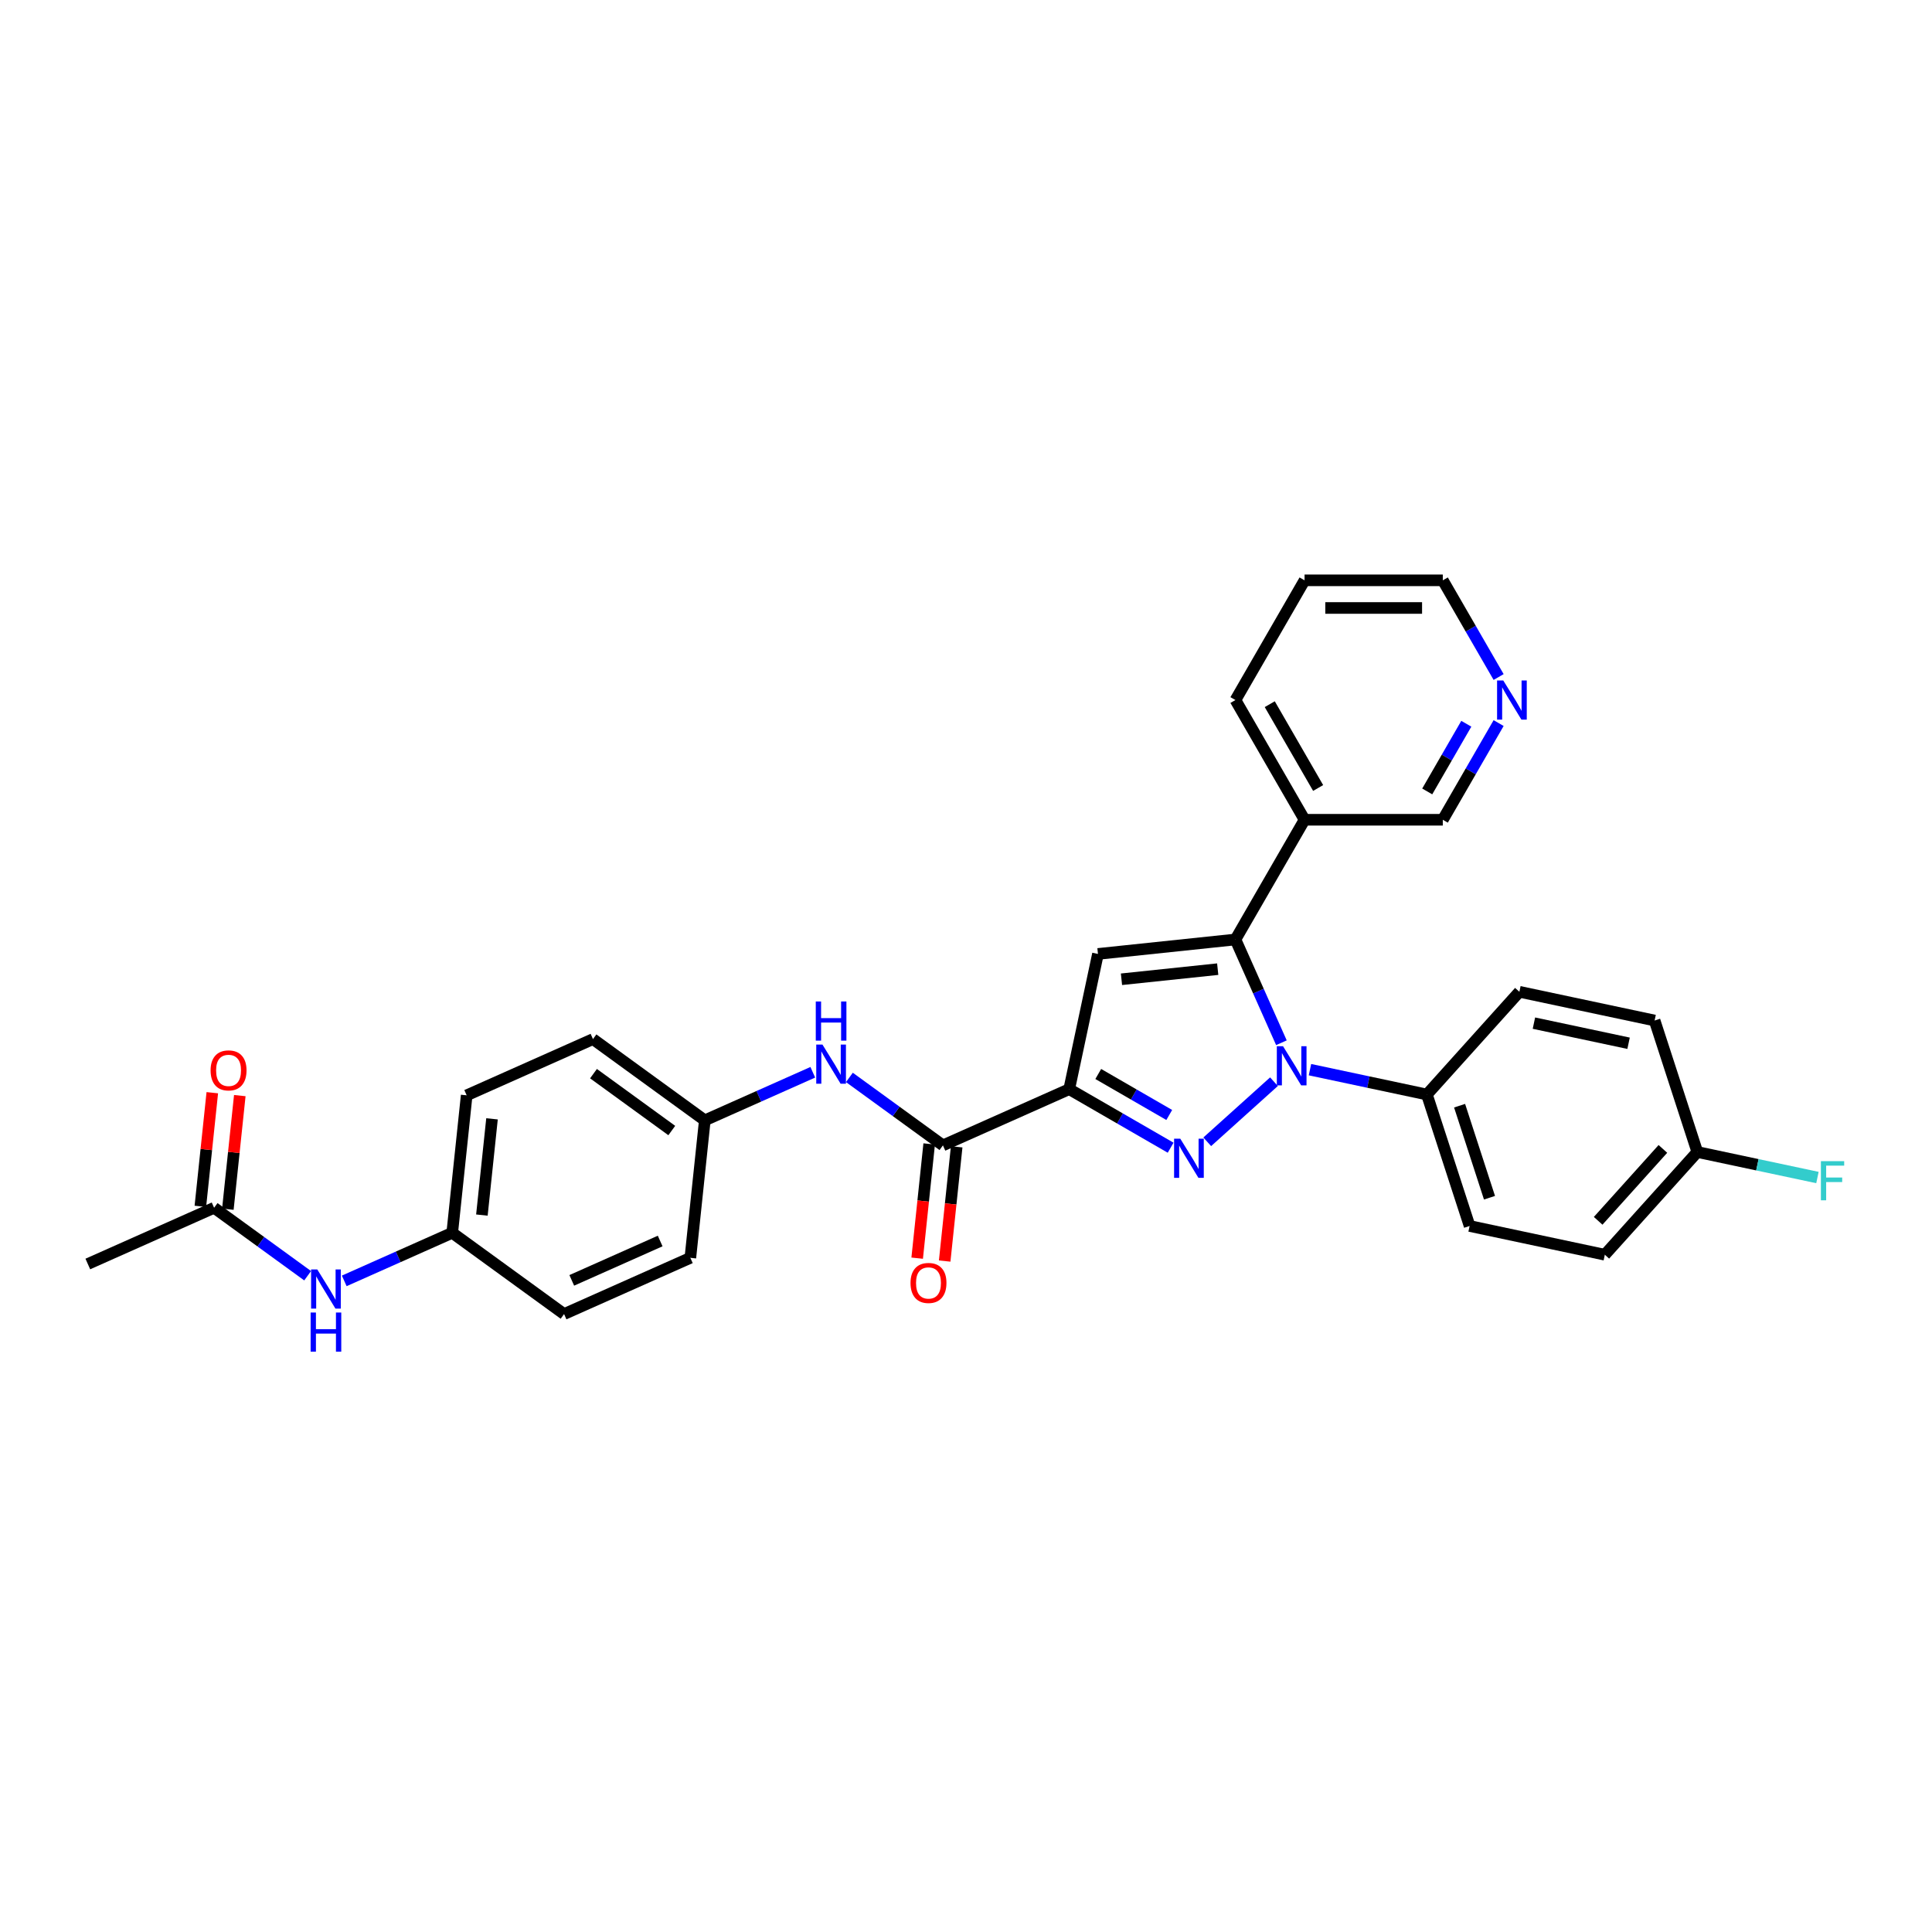 <?xml version='1.0' encoding='iso-8859-1'?>
<svg version='1.1' baseProfile='full'
              xmlns='http://www.w3.org/2000/svg'
                      xmlns:rdkit='http://www.rdkit.org/xml'
                      xmlns:xlink='http://www.w3.org/1999/xlink'
                  xml:space='preserve'
width='1000px' height='1000px' viewBox='0 0 1000 1000'>
<!-- END OF HEADER -->
<rect style='opacity:1.0;fill:#FFFFFF;stroke:none' width='1000' height='1000' x='0' y='0'> </rect>
<path class='bond-0' d='M 624.866,590.99 L 659.411,559.885' style='fill:none;fill-rule:evenodd;stroke:#0000FF;stroke-width:6px;stroke-linecap:butt;stroke-linejoin:miter;stroke-opacity:1' />
<path class='bond-1' d='M 605.919,594.05 L 579.672,578.897' style='fill:none;fill-rule:evenodd;stroke:#0000FF;stroke-width:6px;stroke-linecap:butt;stroke-linejoin:miter;stroke-opacity:1' />
<path class='bond-1' d='M 579.672,578.897 L 553.426,563.744' style='fill:none;fill-rule:evenodd;stroke:#000000;stroke-width:6px;stroke-linecap:butt;stroke-linejoin:miter;stroke-opacity:1' />
<path class='bond-1' d='M 605.2,577.111 L 586.828,566.504' style='fill:none;fill-rule:evenodd;stroke:#0000FF;stroke-width:6px;stroke-linecap:butt;stroke-linejoin:miter;stroke-opacity:1' />
<path class='bond-1' d='M 586.828,566.504 L 568.455,555.896' style='fill:none;fill-rule:evenodd;stroke:#000000;stroke-width:6px;stroke-linecap:butt;stroke-linejoin:miter;stroke-opacity:1' />
<path class='bond-2' d='M 663.259,539.721 L 651.361,512.998' style='fill:none;fill-rule:evenodd;stroke:#0000FF;stroke-width:6px;stroke-linecap:butt;stroke-linejoin:miter;stroke-opacity:1' />
<path class='bond-2' d='M 651.361,512.998 L 639.463,486.276' style='fill:none;fill-rule:evenodd;stroke:#000000;stroke-width:6px;stroke-linecap:butt;stroke-linejoin:miter;stroke-opacity:1' />
<path class='bond-6' d='M 678.039,553.656 L 708.297,560.087' style='fill:none;fill-rule:evenodd;stroke:#0000FF;stroke-width:6px;stroke-linecap:butt;stroke-linejoin:miter;stroke-opacity:1' />
<path class='bond-6' d='M 708.297,560.087 L 738.555,566.518' style='fill:none;fill-rule:evenodd;stroke:#000000;stroke-width:6px;stroke-linecap:butt;stroke-linejoin:miter;stroke-opacity:1' />
<path class='bond-3' d='M 553.426,563.744 L 568.303,493.755' style='fill:none;fill-rule:evenodd;stroke:#000000;stroke-width:6px;stroke-linecap:butt;stroke-linejoin:miter;stroke-opacity:1' />
<path class='bond-4' d='M 553.426,563.744 L 488.06,592.847' style='fill:none;fill-rule:evenodd;stroke:#000000;stroke-width:6px;stroke-linecap:butt;stroke-linejoin:miter;stroke-opacity:1' />
<path class='bond-7' d='M 639.463,486.276 L 675.239,424.31' style='fill:none;fill-rule:evenodd;stroke:#000000;stroke-width:6px;stroke-linecap:butt;stroke-linejoin:miter;stroke-opacity:1' />
<path class='bond-30' d='M 639.463,486.276 L 568.303,493.755' style='fill:none;fill-rule:evenodd;stroke:#000000;stroke-width:6px;stroke-linecap:butt;stroke-linejoin:miter;stroke-opacity:1' />
<path class='bond-30' d='M 630.285,501.63 L 580.473,506.865' style='fill:none;fill-rule:evenodd;stroke:#000000;stroke-width:6px;stroke-linecap:butt;stroke-linejoin:miter;stroke-opacity:1' />
<path class='bond-5' d='M 488.06,592.847 L 463.853,575.259' style='fill:none;fill-rule:evenodd;stroke:#000000;stroke-width:6px;stroke-linecap:butt;stroke-linejoin:miter;stroke-opacity:1' />
<path class='bond-5' d='M 463.853,575.259 L 439.646,557.672' style='fill:none;fill-rule:evenodd;stroke:#0000FF;stroke-width:6px;stroke-linecap:butt;stroke-linejoin:miter;stroke-opacity:1' />
<path class='bond-10' d='M 480.944,592.099 L 477.837,621.661' style='fill:none;fill-rule:evenodd;stroke:#000000;stroke-width:6px;stroke-linecap:butt;stroke-linejoin:miter;stroke-opacity:1' />
<path class='bond-10' d='M 477.837,621.661 L 474.73,651.224' style='fill:none;fill-rule:evenodd;stroke:#FF0000;stroke-width:6px;stroke-linecap:butt;stroke-linejoin:miter;stroke-opacity:1' />
<path class='bond-10' d='M 495.176,593.594 L 492.069,623.157' style='fill:none;fill-rule:evenodd;stroke:#000000;stroke-width:6px;stroke-linecap:butt;stroke-linejoin:miter;stroke-opacity:1' />
<path class='bond-10' d='M 492.069,623.157 L 488.962,652.72' style='fill:none;fill-rule:evenodd;stroke:#FF0000;stroke-width:6px;stroke-linecap:butt;stroke-linejoin:miter;stroke-opacity:1' />
<path class='bond-15' d='M 420.699,555.007 L 392.753,567.45' style='fill:none;fill-rule:evenodd;stroke:#0000FF;stroke-width:6px;stroke-linecap:butt;stroke-linejoin:miter;stroke-opacity:1' />
<path class='bond-15' d='M 392.753,567.45 L 364.807,579.892' style='fill:none;fill-rule:evenodd;stroke:#000000;stroke-width:6px;stroke-linecap:butt;stroke-linejoin:miter;stroke-opacity:1' />
<path class='bond-13' d='M 738.555,566.518 L 760.666,634.569' style='fill:none;fill-rule:evenodd;stroke:#000000;stroke-width:6px;stroke-linecap:butt;stroke-linejoin:miter;stroke-opacity:1' />
<path class='bond-13' d='M 755.481,572.304 L 770.959,619.939' style='fill:none;fill-rule:evenodd;stroke:#000000;stroke-width:6px;stroke-linecap:butt;stroke-linejoin:miter;stroke-opacity:1' />
<path class='bond-14' d='M 738.555,566.518 L 786.432,513.345' style='fill:none;fill-rule:evenodd;stroke:#000000;stroke-width:6px;stroke-linecap:butt;stroke-linejoin:miter;stroke-opacity:1' />
<path class='bond-20' d='M 675.239,424.31 L 746.791,424.31' style='fill:none;fill-rule:evenodd;stroke:#000000;stroke-width:6px;stroke-linecap:butt;stroke-linejoin:miter;stroke-opacity:1' />
<path class='bond-26' d='M 675.239,424.31 L 639.463,362.343' style='fill:none;fill-rule:evenodd;stroke:#000000;stroke-width:6px;stroke-linecap:butt;stroke-linejoin:miter;stroke-opacity:1' />
<path class='bond-26' d='M 682.266,407.859 L 657.223,364.483' style='fill:none;fill-rule:evenodd;stroke:#000000;stroke-width:6px;stroke-linecap:butt;stroke-linejoin:miter;stroke-opacity:1' />
<path class='bond-8' d='M 110.821,625.144 L 135.028,642.731' style='fill:none;fill-rule:evenodd;stroke:#000000;stroke-width:6px;stroke-linecap:butt;stroke-linejoin:miter;stroke-opacity:1' />
<path class='bond-8' d='M 135.028,642.731 L 159.234,660.318' style='fill:none;fill-rule:evenodd;stroke:#0000FF;stroke-width:6px;stroke-linecap:butt;stroke-linejoin:miter;stroke-opacity:1' />
<path class='bond-12' d='M 117.937,625.891 L 121.027,596.486' style='fill:none;fill-rule:evenodd;stroke:#000000;stroke-width:6px;stroke-linecap:butt;stroke-linejoin:miter;stroke-opacity:1' />
<path class='bond-12' d='M 121.027,596.486 L 124.118,567.081' style='fill:none;fill-rule:evenodd;stroke:#FF0000;stroke-width:6px;stroke-linecap:butt;stroke-linejoin:miter;stroke-opacity:1' />
<path class='bond-12' d='M 103.705,624.396 L 106.795,594.99' style='fill:none;fill-rule:evenodd;stroke:#000000;stroke-width:6px;stroke-linecap:butt;stroke-linejoin:miter;stroke-opacity:1' />
<path class='bond-12' d='M 106.795,594.99 L 109.886,565.585' style='fill:none;fill-rule:evenodd;stroke:#FF0000;stroke-width:6px;stroke-linecap:butt;stroke-linejoin:miter;stroke-opacity:1' />
<path class='bond-27' d='M 110.821,625.144 L 45.455,654.246' style='fill:none;fill-rule:evenodd;stroke:#000000;stroke-width:6px;stroke-linecap:butt;stroke-linejoin:miter;stroke-opacity:1' />
<path class='bond-9' d='M 178.181,662.983 L 206.128,650.54' style='fill:none;fill-rule:evenodd;stroke:#0000FF;stroke-width:6px;stroke-linecap:butt;stroke-linejoin:miter;stroke-opacity:1' />
<path class='bond-9' d='M 206.128,650.54 L 234.074,638.098' style='fill:none;fill-rule:evenodd;stroke:#000000;stroke-width:6px;stroke-linecap:butt;stroke-linejoin:miter;stroke-opacity:1' />
<path class='bond-11' d='M 775.685,374.264 L 761.238,399.287' style='fill:none;fill-rule:evenodd;stroke:#0000FF;stroke-width:6px;stroke-linecap:butt;stroke-linejoin:miter;stroke-opacity:1' />
<path class='bond-11' d='M 761.238,399.287 L 746.791,424.31' style='fill:none;fill-rule:evenodd;stroke:#000000;stroke-width:6px;stroke-linecap:butt;stroke-linejoin:miter;stroke-opacity:1' />
<path class='bond-11' d='M 758.958,374.616 L 748.845,392.132' style='fill:none;fill-rule:evenodd;stroke:#0000FF;stroke-width:6px;stroke-linecap:butt;stroke-linejoin:miter;stroke-opacity:1' />
<path class='bond-11' d='M 748.845,392.132 L 738.732,409.647' style='fill:none;fill-rule:evenodd;stroke:#000000;stroke-width:6px;stroke-linecap:butt;stroke-linejoin:miter;stroke-opacity:1' />
<path class='bond-33' d='M 775.685,350.423 L 761.238,325.4' style='fill:none;fill-rule:evenodd;stroke:#0000FF;stroke-width:6px;stroke-linecap:butt;stroke-linejoin:miter;stroke-opacity:1' />
<path class='bond-33' d='M 761.238,325.4 L 746.791,300.377' style='fill:none;fill-rule:evenodd;stroke:#000000;stroke-width:6px;stroke-linecap:butt;stroke-linejoin:miter;stroke-opacity:1' />
<path class='bond-19' d='M 760.666,634.569 L 830.654,649.445' style='fill:none;fill-rule:evenodd;stroke:#000000;stroke-width:6px;stroke-linecap:butt;stroke-linejoin:miter;stroke-opacity:1' />
<path class='bond-18' d='M 786.432,513.345 L 856.421,528.221' style='fill:none;fill-rule:evenodd;stroke:#000000;stroke-width:6px;stroke-linecap:butt;stroke-linejoin:miter;stroke-opacity:1' />
<path class='bond-18' d='M 793.955,529.574 L 842.948,539.988' style='fill:none;fill-rule:evenodd;stroke:#000000;stroke-width:6px;stroke-linecap:butt;stroke-linejoin:miter;stroke-opacity:1' />
<path class='bond-22' d='M 364.807,579.892 L 357.327,651.052' style='fill:none;fill-rule:evenodd;stroke:#000000;stroke-width:6px;stroke-linecap:butt;stroke-linejoin:miter;stroke-opacity:1' />
<path class='bond-23' d='M 364.807,579.892 L 306.92,537.835' style='fill:none;fill-rule:evenodd;stroke:#000000;stroke-width:6px;stroke-linecap:butt;stroke-linejoin:miter;stroke-opacity:1' />
<path class='bond-23' d='M 347.712,585.161 L 307.191,555.721' style='fill:none;fill-rule:evenodd;stroke:#000000;stroke-width:6px;stroke-linecap:butt;stroke-linejoin:miter;stroke-opacity:1' />
<path class='bond-16' d='M 234.074,638.098 L 241.553,566.938' style='fill:none;fill-rule:evenodd;stroke:#000000;stroke-width:6px;stroke-linecap:butt;stroke-linejoin:miter;stroke-opacity:1' />
<path class='bond-16' d='M 249.428,628.92 L 254.664,579.108' style='fill:none;fill-rule:evenodd;stroke:#000000;stroke-width:6px;stroke-linecap:butt;stroke-linejoin:miter;stroke-opacity:1' />
<path class='bond-32' d='M 234.074,638.098 L 291.961,680.155' style='fill:none;fill-rule:evenodd;stroke:#000000;stroke-width:6px;stroke-linecap:butt;stroke-linejoin:miter;stroke-opacity:1' />
<path class='bond-17' d='M 878.532,596.272 L 856.421,528.221' style='fill:none;fill-rule:evenodd;stroke:#000000;stroke-width:6px;stroke-linecap:butt;stroke-linejoin:miter;stroke-opacity:1' />
<path class='bond-21' d='M 878.532,596.272 L 909.62,602.879' style='fill:none;fill-rule:evenodd;stroke:#000000;stroke-width:6px;stroke-linecap:butt;stroke-linejoin:miter;stroke-opacity:1' />
<path class='bond-21' d='M 909.62,602.879 L 940.707,609.487' style='fill:none;fill-rule:evenodd;stroke:#33CCCC;stroke-width:6px;stroke-linecap:butt;stroke-linejoin:miter;stroke-opacity:1' />
<path class='bond-31' d='M 878.532,596.272 L 830.654,649.445' style='fill:none;fill-rule:evenodd;stroke:#000000;stroke-width:6px;stroke-linecap:butt;stroke-linejoin:miter;stroke-opacity:1' />
<path class='bond-31' d='M 860.716,594.672 L 827.201,631.894' style='fill:none;fill-rule:evenodd;stroke:#000000;stroke-width:6px;stroke-linecap:butt;stroke-linejoin:miter;stroke-opacity:1' />
<path class='bond-24' d='M 357.327,651.052 L 291.961,680.155' style='fill:none;fill-rule:evenodd;stroke:#000000;stroke-width:6px;stroke-linecap:butt;stroke-linejoin:miter;stroke-opacity:1' />
<path class='bond-24' d='M 341.702,642.345 L 295.945,662.717' style='fill:none;fill-rule:evenodd;stroke:#000000;stroke-width:6px;stroke-linecap:butt;stroke-linejoin:miter;stroke-opacity:1' />
<path class='bond-25' d='M 306.92,537.835 L 241.553,566.938' style='fill:none;fill-rule:evenodd;stroke:#000000;stroke-width:6px;stroke-linecap:butt;stroke-linejoin:miter;stroke-opacity:1' />
<path class='bond-29' d='M 639.463,362.343 L 675.239,300.377' style='fill:none;fill-rule:evenodd;stroke:#000000;stroke-width:6px;stroke-linecap:butt;stroke-linejoin:miter;stroke-opacity:1' />
<path class='bond-28' d='M 746.791,300.377 L 675.239,300.377' style='fill:none;fill-rule:evenodd;stroke:#000000;stroke-width:6px;stroke-linecap:butt;stroke-linejoin:miter;stroke-opacity:1' />
<path class='bond-28' d='M 736.059,314.688 L 685.972,314.688' style='fill:none;fill-rule:evenodd;stroke:#000000;stroke-width:6px;stroke-linecap:butt;stroke-linejoin:miter;stroke-opacity:1' />
<path  class='atom-0' d='M 610.913 589.388
L 617.553 600.121
Q 618.211 601.18, 619.27 603.097
Q 620.329 605.015, 620.387 605.129
L 620.387 589.388
L 623.077 589.388
L 623.077 609.652
L 620.301 609.652
L 613.174 597.917
Q 612.344 596.543, 611.457 594.969
Q 610.598 593.395, 610.341 592.908
L 610.341 609.652
L 607.708 609.652
L 607.708 589.388
L 610.913 589.388
' fill='#0000FF'/>
<path  class='atom-1' d='M 664.087 541.51
L 670.727 552.243
Q 671.385 553.302, 672.444 555.22
Q 673.503 557.137, 673.56 557.252
L 673.56 541.51
L 676.251 541.51
L 676.251 561.774
L 673.474 561.774
L 666.348 550.039
Q 665.518 548.665, 664.631 547.091
Q 663.772 545.517, 663.514 545.03
L 663.514 561.774
L 660.881 561.774
L 660.881 541.51
L 664.087 541.51
' fill='#0000FF'/>
<path  class='atom-6' d='M 425.694 540.657
L 432.334 551.39
Q 432.992 552.449, 434.051 554.367
Q 435.11 556.284, 435.167 556.399
L 435.167 540.657
L 437.858 540.657
L 437.858 560.921
L 435.081 560.921
L 427.955 549.186
Q 427.125 547.813, 426.238 546.238
Q 425.379 544.664, 425.121 544.178
L 425.121 560.921
L 422.488 560.921
L 422.488 540.657
L 425.694 540.657
' fill='#0000FF'/>
<path  class='atom-6' d='M 422.245 518.367
L 424.992 518.367
L 424.992 526.982
L 435.353 526.982
L 435.353 518.367
L 438.101 518.367
L 438.101 538.631
L 435.353 538.631
L 435.353 529.272
L 424.992 529.272
L 424.992 538.631
L 422.245 538.631
L 422.245 518.367
' fill='#0000FF'/>
<path  class='atom-10' d='M 164.229 657.069
L 170.869 667.802
Q 171.527 668.861, 172.586 670.778
Q 173.645 672.696, 173.702 672.811
L 173.702 657.069
L 176.393 657.069
L 176.393 677.333
L 173.616 677.333
L 166.49 665.598
Q 165.66 664.224, 164.772 662.65
Q 163.914 661.076, 163.656 660.589
L 163.656 677.333
L 161.023 677.333
L 161.023 657.069
L 164.229 657.069
' fill='#0000FF'/>
<path  class='atom-10' d='M 160.78 679.359
L 163.527 679.359
L 163.527 687.974
L 173.888 687.974
L 173.888 679.359
L 176.636 679.359
L 176.636 699.623
L 173.888 699.623
L 173.888 690.264
L 163.527 690.264
L 163.527 699.623
L 160.78 699.623
L 160.78 679.359
' fill='#0000FF'/>
<path  class='atom-11' d='M 471.279 664.064
Q 471.279 659.199, 473.683 656.48
Q 476.087 653.761, 480.581 653.761
Q 485.074 653.761, 487.478 656.48
Q 489.882 659.199, 489.882 664.064
Q 489.882 668.987, 487.45 671.792
Q 485.017 674.568, 480.581 674.568
Q 476.116 674.568, 473.683 671.792
Q 471.279 669.015, 471.279 664.064
M 480.581 672.278
Q 483.672 672.278, 485.332 670.218
Q 487.02 668.128, 487.02 664.064
Q 487.02 660.086, 485.332 658.082
Q 483.672 656.05, 480.581 656.05
Q 477.49 656.05, 475.801 658.054
Q 474.141 660.057, 474.141 664.064
Q 474.141 668.157, 475.801 670.218
Q 477.49 672.278, 480.581 672.278
' fill='#FF0000'/>
<path  class='atom-12' d='M 778.088 352.212
L 784.728 362.944
Q 785.387 364.003, 786.446 365.921
Q 787.505 367.839, 787.562 367.953
L 787.562 352.212
L 790.252 352.212
L 790.252 372.475
L 787.476 372.475
L 780.349 360.741
Q 779.519 359.367, 778.632 357.793
Q 777.774 356.219, 777.516 355.732
L 777.516 372.475
L 774.883 372.475
L 774.883 352.212
L 778.088 352.212
' fill='#0000FF'/>
<path  class='atom-13' d='M 108.998 554.04
Q 108.998 549.175, 111.402 546.456
Q 113.807 543.737, 118.3 543.737
Q 122.794 543.737, 125.198 546.456
Q 127.602 549.175, 127.602 554.04
Q 127.602 558.963, 125.169 561.768
Q 122.736 564.544, 118.3 564.544
Q 113.835 564.544, 111.402 561.768
Q 108.998 558.992, 108.998 554.04
M 118.3 562.255
Q 121.391 562.255, 123.051 560.194
Q 124.74 558.105, 124.74 554.04
Q 124.74 550.062, 123.051 548.059
Q 121.391 546.027, 118.3 546.027
Q 115.209 546.027, 113.52 548.03
Q 111.86 550.034, 111.86 554.04
Q 111.86 558.133, 113.52 560.194
Q 115.209 562.255, 118.3 562.255
' fill='#FF0000'/>
<path  class='atom-22' d='M 942.496 601.016
L 954.545 601.016
L 954.545 603.335
L 945.215 603.335
L 945.215 609.488
L 953.515 609.488
L 953.515 611.835
L 945.215 611.835
L 945.215 621.28
L 942.496 621.28
L 942.496 601.016
' fill='#33CCCC'/>
</svg>
